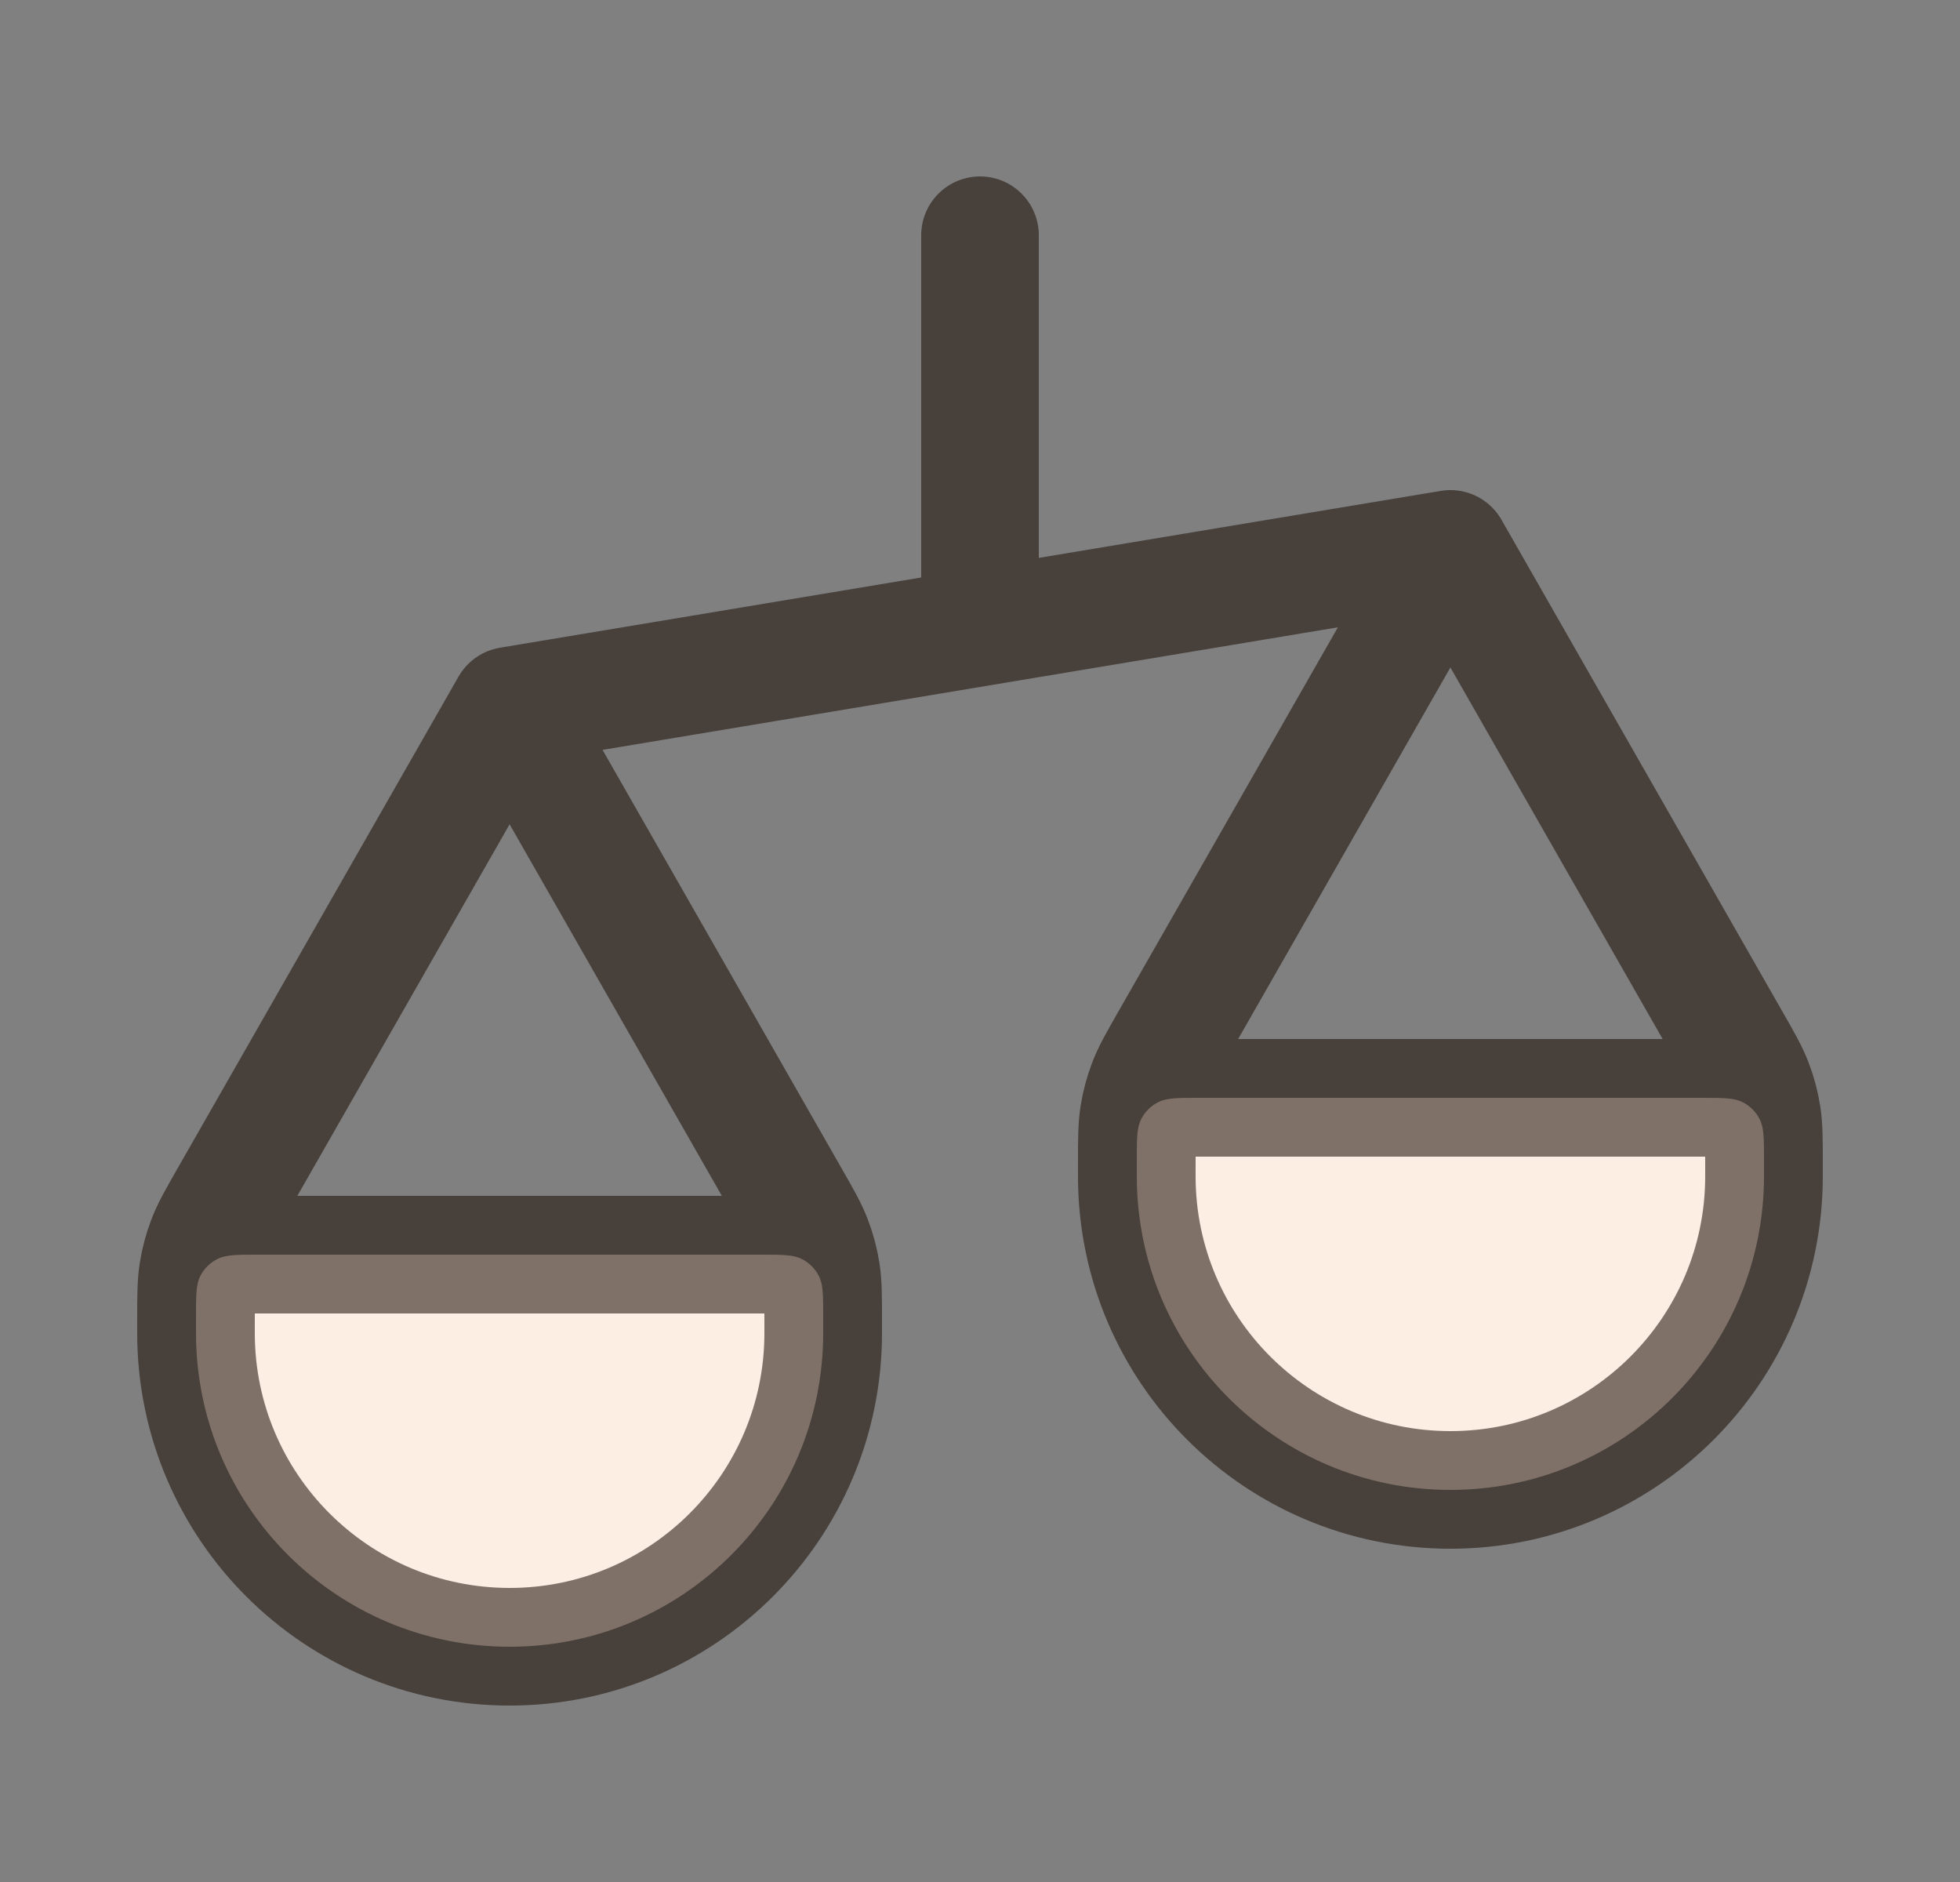 <?xml version="1.0" encoding="UTF-8"?> <svg xmlns="http://www.w3.org/2000/svg" width="25" height="24" viewBox="0 0 25 24" fill="none"><rect x="0" y="0" width="25" height="24" fill="#808080" stroke="none"/><path d="M6.5 21C8.709 21 10.5 19.209 10.5 17V16.8C10.5 16.52 10.5 16.38 10.445 16.273C10.398 16.179 10.321 16.102 10.227 16.055C10.12 16 9.98 16 9.7 16H3.3C3.02 16 2.88 16 2.773 16.055C2.679 16.102 2.602 16.179 2.554 16.273C2.5 16.38 2.5 16.52 2.5 16.8V17C2.5 19.209 4.291 21 6.5 21Z" fill="#FDEEE3"></path><path d="M18.5 19C20.709 19 22.5 17.209 22.5 15V14.8C22.5 14.52 22.5 14.38 22.445 14.273C22.398 14.179 22.321 14.102 22.227 14.055C22.12 14 21.98 14 21.7 14H15.3C15.02 14 14.88 14 14.773 14.055C14.679 14.102 14.602 14.179 14.555 14.273C14.5 14.38 14.5 14.52 14.5 14.8V15C14.5 17.209 16.291 19 18.5 19Z" fill="#FDEEE3"></path><path d="M2.5 17V16.85C2.5 16.533 2.5 16.375 2.524 16.221C2.546 16.084 2.581 15.95 2.631 15.82C2.686 15.674 2.765 15.537 2.922 15.262L6.5 9M2.5 17C2.5 19.209 4.291 21 6.5 21C8.709 21 10.5 19.209 10.5 17M2.5 17V16.8C2.5 16.52 2.5 16.38 2.554 16.273C2.602 16.179 2.679 16.102 2.773 16.055C2.88 16 3.02 16 3.3 16H9.7C9.98 16 10.12 16 10.227 16.055C10.321 16.102 10.398 16.179 10.445 16.273C10.5 16.38 10.5 16.52 10.5 16.8V17M6.5 9L10.078 15.262C10.235 15.537 10.314 15.674 10.369 15.82C10.419 15.95 10.454 16.084 10.476 16.221C10.5 16.375 10.5 16.533 10.5 16.85V17M6.5 9L18.5 7M14.5 15V14.85C14.5 14.533 14.5 14.375 14.524 14.221C14.546 14.084 14.581 13.95 14.631 13.82C14.686 13.674 14.765 13.537 14.922 13.262L18.5 7M14.5 15C14.5 17.209 16.291 19 18.5 19C20.709 19 22.5 17.209 22.5 15M14.5 15V14.8C14.5 14.52 14.5 14.38 14.555 14.273C14.602 14.179 14.679 14.102 14.773 14.055C14.88 14 15.02 14 15.3 14H21.7C21.98 14 22.12 14 22.227 14.055C22.321 14.102 22.398 14.179 22.445 14.273C22.5 14.38 22.5 14.52 22.5 14.8V15M18.5 7L22.078 13.262C22.235 13.537 22.314 13.674 22.369 13.82C22.419 13.95 22.454 14.084 22.476 14.221C22.5 14.375 22.5 14.533 22.5 14.85V15M12.5 3V8" stroke="#180B02" stroke-opacity="0.55" stroke-width="1.5" stroke-linecap="round" stroke-linejoin="round"></path></svg> 